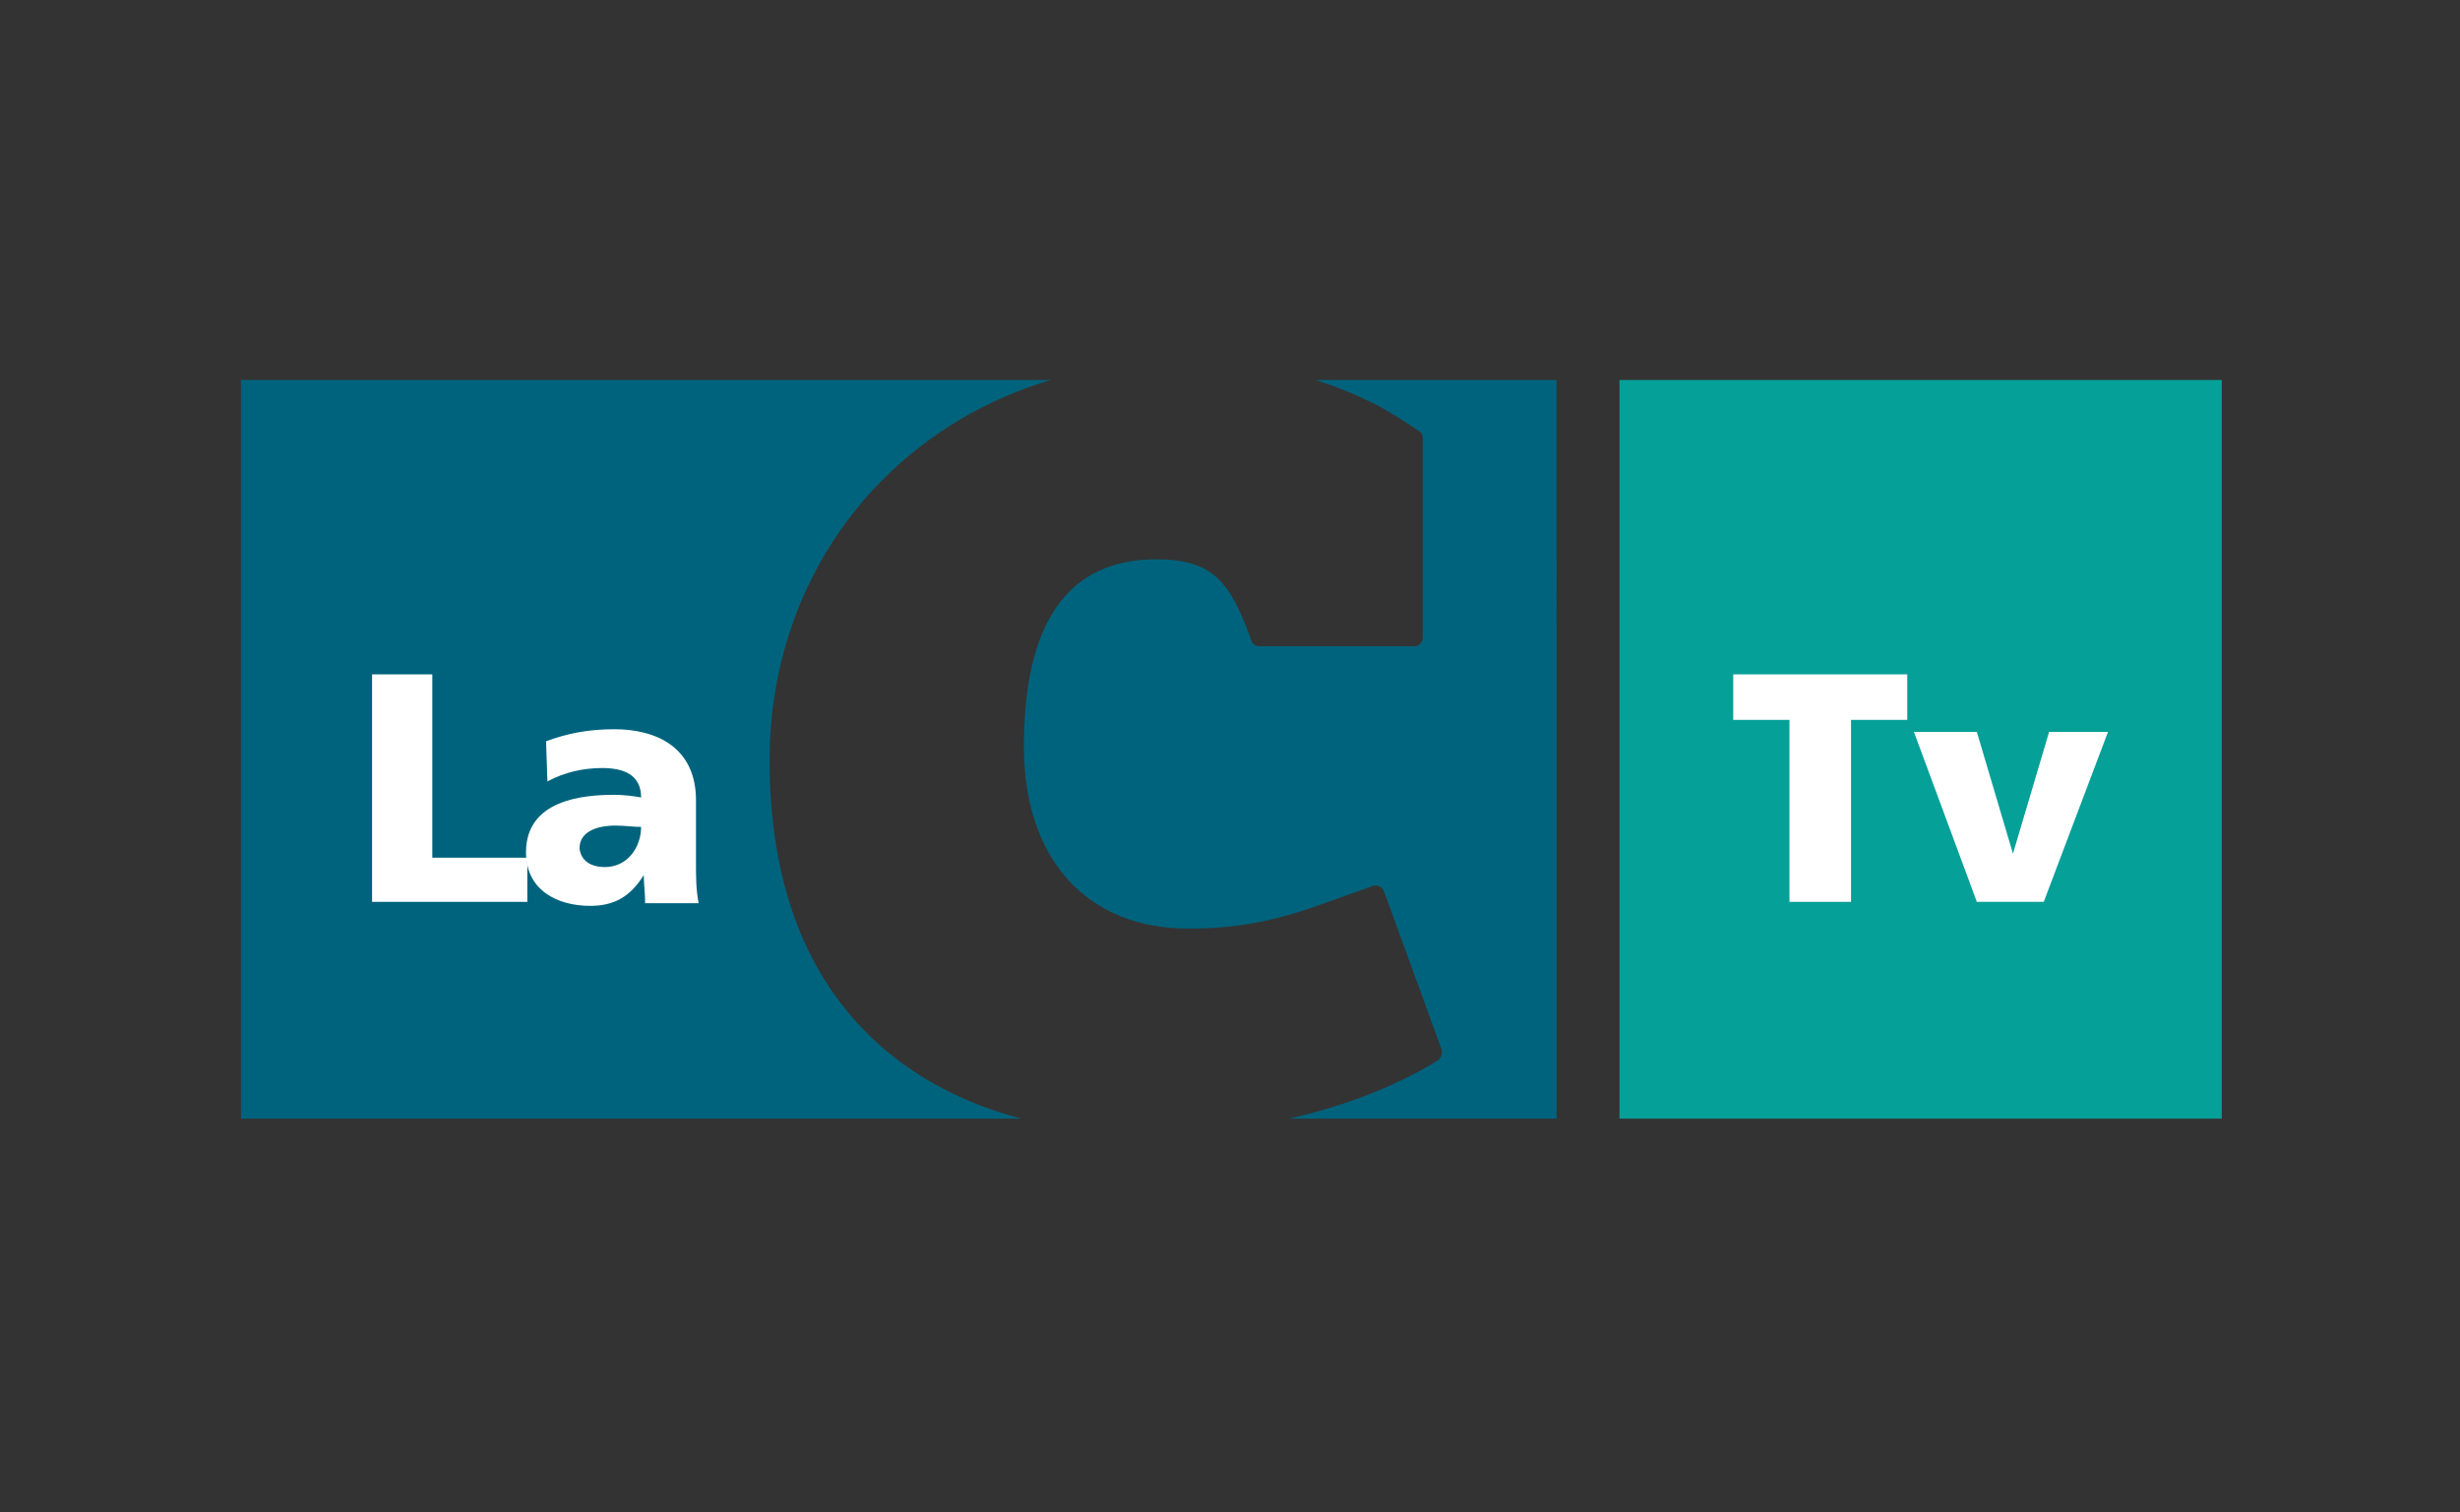 <?xml version="1.0" encoding="UTF-8"?>
<!-- Generator: Adobe Illustrator 27.0.0, SVG Export Plug-In . SVG Version: 6.00 Build 0)  -->
<svg xmlns="http://www.w3.org/2000/svg" xmlns:xlink="http://www.w3.org/1999/xlink" version="1.1" id="Layer_3" x="0px" y="0px" viewBox="0 0 183.8 113" style="enable-background:new 0 0 183.8 113;" xml:space="preserve">
<rect x="0" y="0" width="183.8" height="113" fill="#333333" stroke="none"/>
<style type="text/css">
	.st0{clip-path:url(#SVGID_00000040562564549637507140000004134968738757144996_);fill:#00637D;}
	.st1{clip-path:url(#SVGID_00000040562564549637507140000004134968738757144996_);fill:#FFFFFF;}
	.st2{clip-path:url(#SVGID_00000040562564549637507140000004134968738757144996_);fill:#05A098;}
</style>
<g>
	<defs>
		<rect id="SVGID_1_" x="18" y="28.4" width="148" height="55.2"></rect>
	</defs>
	<clipPath id="SVGID_00000058585163178172116680000012747027861595601586_">
		<use xlink:href="#SVGID_1_" style="overflow:visible;"></use>
	</clipPath>
	<path style="clip-path:url(#SVGID_00000058585163178172116680000012747027861595601586_);fill:#00637D;" d="M57.5,56.8   c0-8,3-15.5,8.5-21c3.5-3.5,7.8-6,12.5-7.4H56.1h-1.9H18v55.2h36.2h22.1c-4.2-1.1-7.8-3-10.7-5.6C60.2,73.1,57.5,66,57.5,56.8"></path>
	<path style="clip-path:url(#SVGID_00000058585163178172116680000012747027861595601586_);fill:#00637D;" d="M98.3,28.4   c1.6,0.5,3.3,1.2,5,2.1c0.7,0.4,2.6,1.6,2.7,1.7c0.2,0.1,0.3,0.3,0.3,0.5v15c0,0.3-0.3,0.6-0.6,0.6H94.1c-0.3,0-0.5-0.2-0.6-0.4   l-0.1-0.3c-1.5-4.1-2.8-5.8-7-5.8c-6.6,0-9.9,4.7-9.9,14c0,8.4,4.7,13.6,12.3,13.6c3.4,0,6.2-0.5,9.6-1.7l4.2-1.5   c0.3-0.1,0.7,0.1,0.8,0.4l4.3,11.8c0.1,0.3,0,0.6-0.2,0.8c-3,1.9-7.1,3.5-11.2,4.4h20V28.4H98.3z"></path>
	<polygon style="clip-path:url(#SVGID_00000058585163178172116680000012747027861595601586_);fill:#FFFFFF;" points="27.8,50.4    32.3,50.4 32.3,64.1 39.4,64.1 39.4,67.4 27.8,67.4  "></polygon>
	<path style="clip-path:url(#SVGID_00000058585163178172116680000012747027861595601586_);fill:#FFFFFF;" d="M48.2,67.4   c0-0.7-0.1-1.3-0.1-2h0c-1,1.6-2.2,2.3-4,2.3c-2.5,0-4.8-1.2-4.8-4c0-3.9,4.2-4.3,6.6-4.3c0.7,0,1.5,0.1,2,0.2   c0-1.7-1.3-2.2-2.9-2.2c-1.4,0-2.8,0.3-4.1,1l-0.1-3c1.6-0.6,3.2-0.9,5.1-0.9c3.2,0,6.1,1.4,6.1,5.3v4.7c0,1,0,2,0.2,3H48.2z    M45.2,64.8c1.7,0,2.7-1.5,2.7-3c-0.6,0-1.2-0.1-1.9-0.1c-1.5,0-2.7,0.5-2.7,1.7C43.4,64.3,44.1,64.8,45.2,64.8"></path>
	
		<rect x="121" y="28.4" style="clip-path:url(#SVGID_00000058585163178172116680000012747027861595601586_);fill:#05A098;" width="45" height="55.2"></rect>
	<polygon style="clip-path:url(#SVGID_00000058585163178172116680000012747027861595601586_);fill:#FFFFFF;" points="133.7,53.8    129.5,53.8 129.5,50.4 142.5,50.4 142.5,53.8 138.3,53.8 138.3,67.4 133.7,67.4  "></polygon>
	<polygon style="clip-path:url(#SVGID_00000058585163178172116680000012747027861595601586_);fill:#FFFFFF;" points="143,54.7    147.7,54.7 150.4,63.8 150.4,63.8 153.1,54.7 157.5,54.7 152.7,67.4 147.7,67.4  "></polygon>
</g>
</svg>
